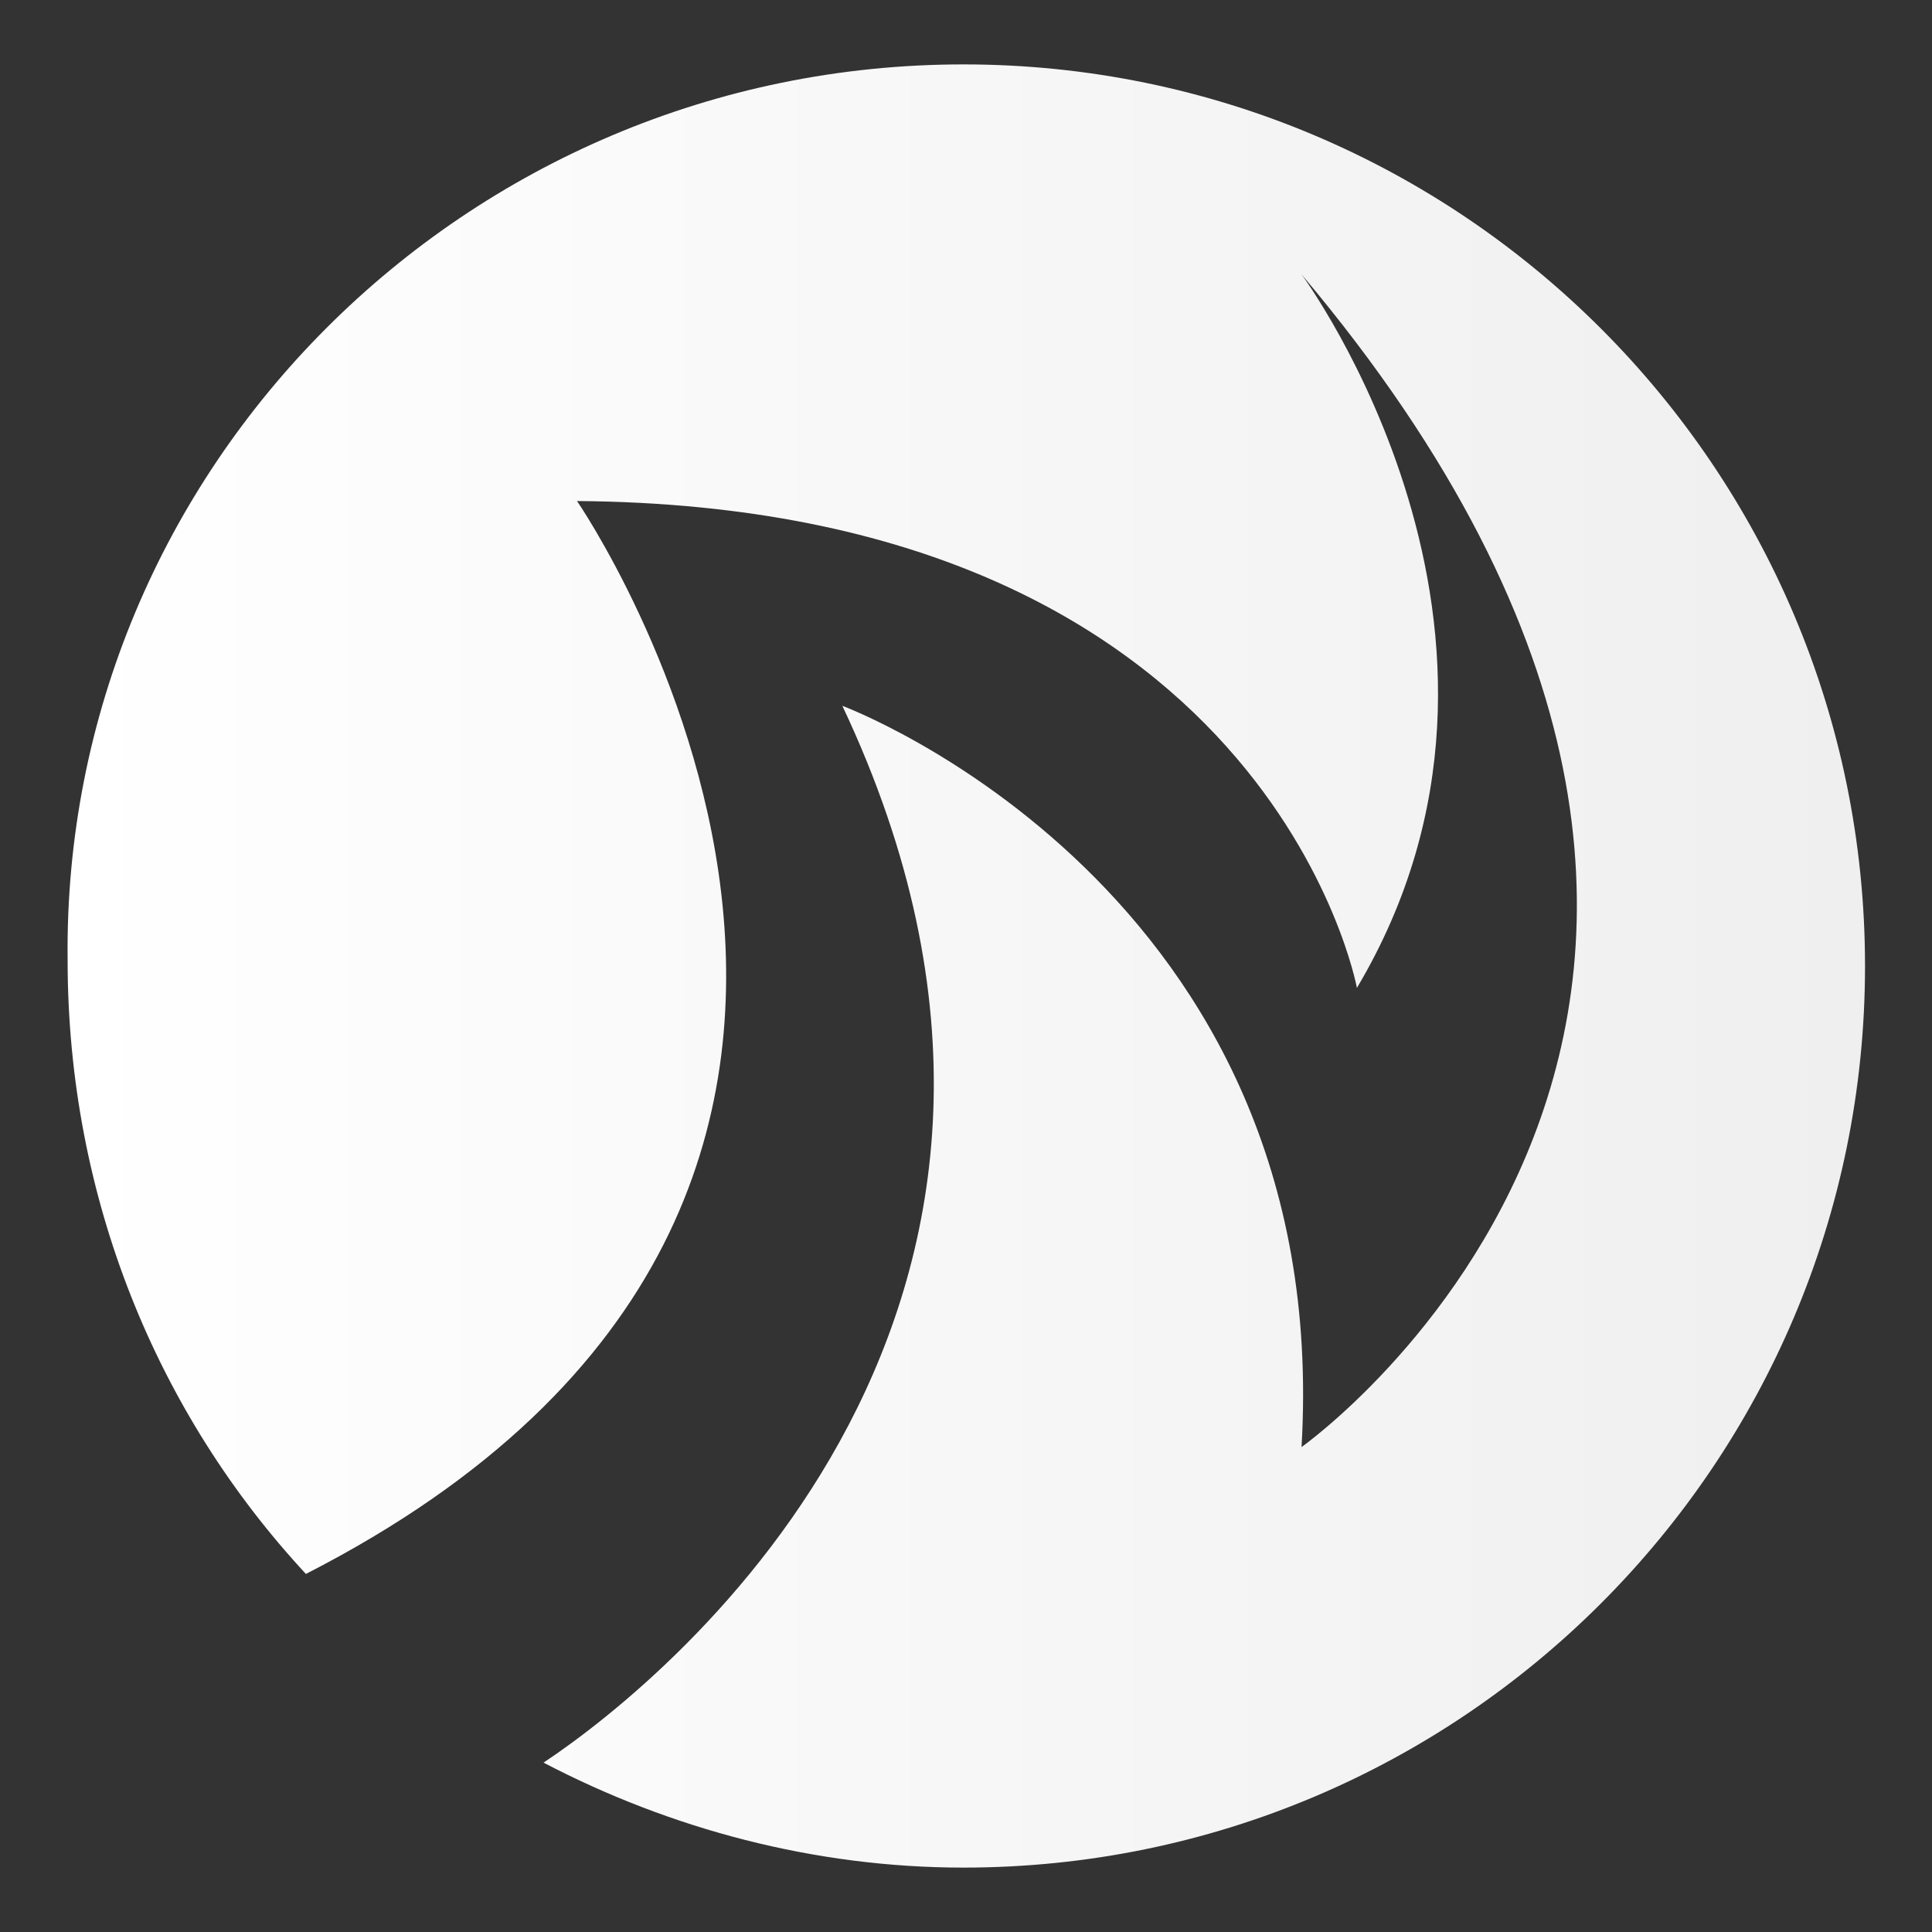 <?xml version="1.0" encoding="utf-8"?>
<!-- Generator: Adobe Illustrator 27.0.0, SVG Export Plug-In . SVG Version: 6.00 Build 0)  -->
<svg version="1.1" id="图层_1" xmlns="http://www.w3.org/2000/svg" xmlns:xlink="http://www.w3.org/1999/xlink" x="0px" y="0px"
	 viewBox="0 0 30 30" style="enable-background:new 0 0 30 30;" xml:space="preserve">
<rect x="0" y="0" width="30" height="30" fill="#333333" stroke="none"/>
<style type="text/css">
	.st0{fill:url(#SVGID_1_);}
</style>
<linearGradient id="SVGID_1_" gradientUnits="userSpaceOnUse" x1="1.042" y1="15" x2="28.958" y2="15">
	<stop  offset="0" style="stop-color:#FFFFFF"/>
	<stop  offset="1" style="stop-color:#EFEFEF"/>
</linearGradient>
<path class="st0" d="M14.96,1c7.73,0,14,6.27,14,14s-6.27,14-14,14c-2.31,0-4.55-0.6-6.52-1.63c2.06-1.37,9.02-7.13,4.64-16.41
	c0,0,7.64,2.84,7.13,11.51c0,0,9.62-6.79,0-18.21c0,0,4.13,5.58,0.86,11.08c0,0-1.37-7.48-12.11-7.56c0,0,7.38,10.73-4.21,16.66
	c-2.31-2.49-3.7-5.84-3.7-9.53C0.96,7.27,7.23,1,14.96,1z"/>
<script  xmlns=""></script>
</svg>
